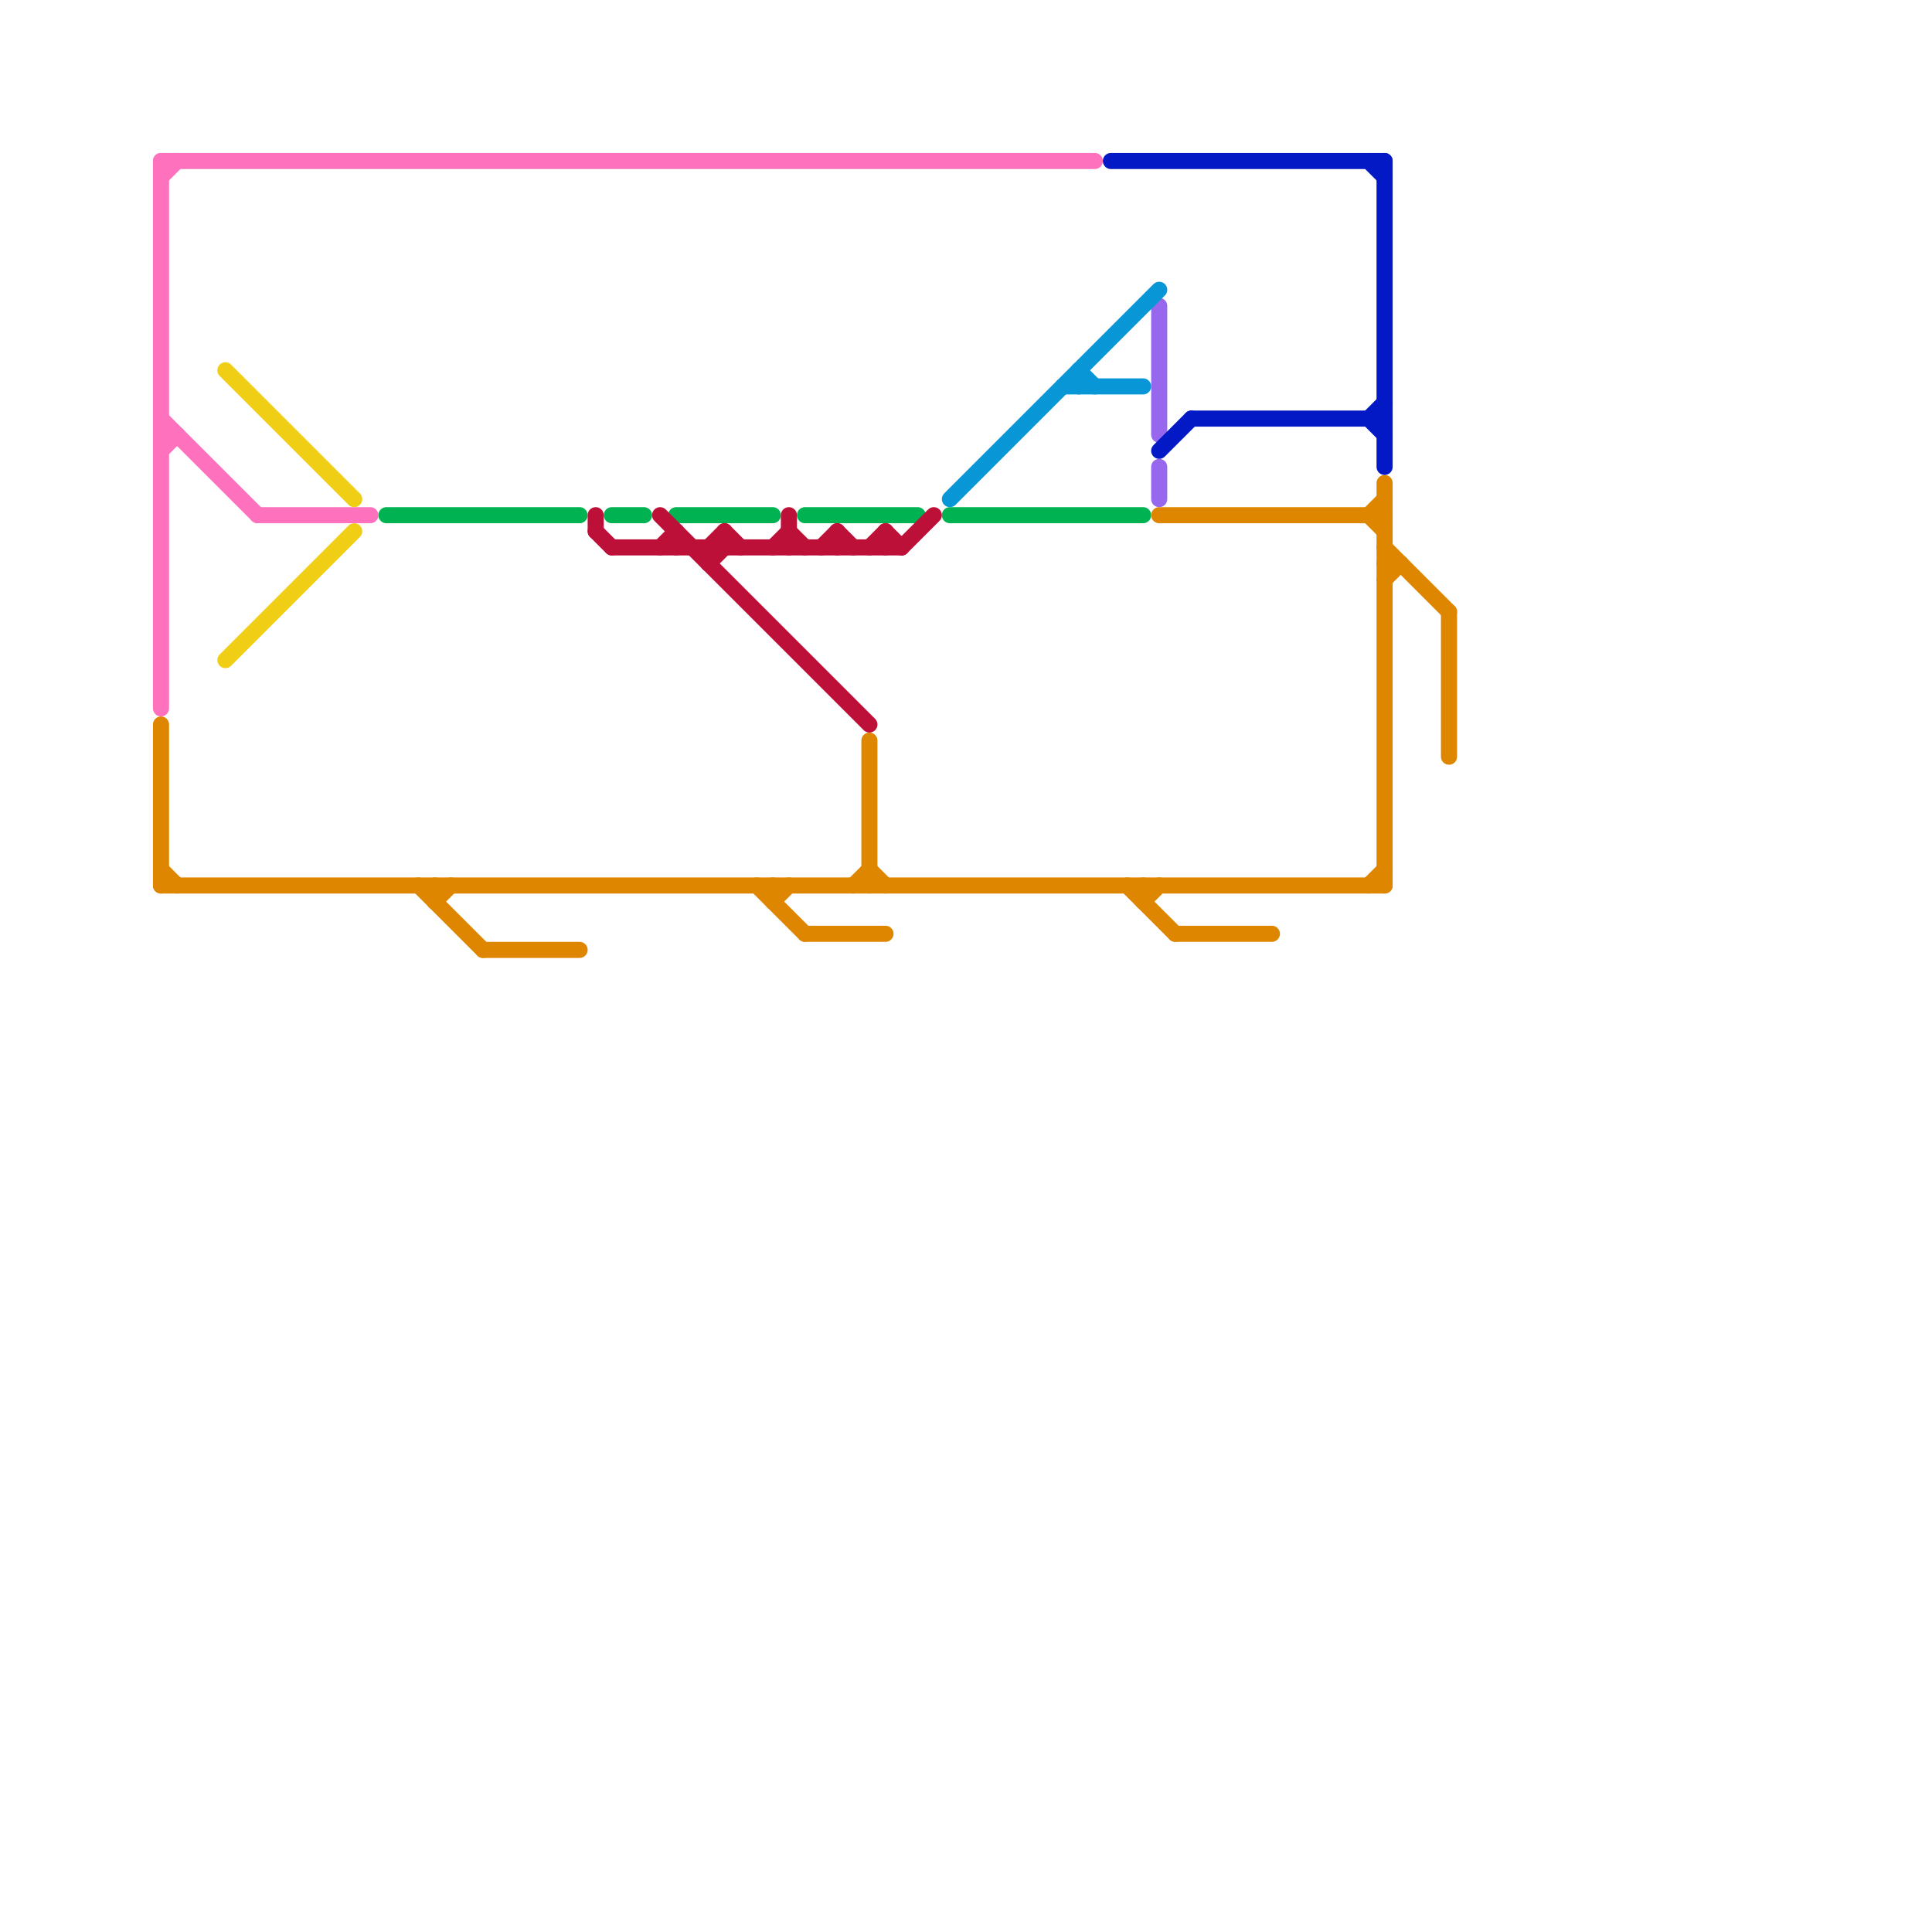 
<svg version="1.1" xmlns="http://www.w3.org/2000/svg" viewBox="0 0 120 120">
<style>text { font: 1px Helvetica; font-weight: 600; white-space: pre; dominant-baseline: central; } line { stroke-width: 1; fill: none; stroke-linecap: round; stroke-linejoin: round; } .c0 { stroke: #00b251 } .c1 { stroke: #df8600 } .c2 { stroke: #f0ce15 } .c3 { stroke: #9768ee } .c4 { stroke: #bd1038 } .c5 { stroke: #0896d7 } .c6 { stroke: #fe71bc } .c7 { stroke: #0219c5 } .w1 { stroke-width: 1; }</style><defs><g id="wm-xf"><circle r="1.2" fill="#000"/><circle r="0.9" fill="#fff"/><circle r="0.6" fill="#000"/><circle r="0.3" fill="#fff"/></g><g id="wm"><circle r="0.6" fill="#000"/><circle r="0.3" fill="#fff"/></g></defs><line class="c0 " x1="38" y1="32" x2="40" y2="32"/><line class="c0 " x1="59" y1="32" x2="71" y2="32"/><line class="c0 " x1="42" y1="32" x2="48" y2="32"/><line class="c0 " x1="24" y1="32" x2="36" y2="32"/><line class="c0 " x1="50" y1="32" x2="57" y2="32"/><line class="c1 " x1="85" y1="32" x2="86" y2="31"/><line class="c1 " x1="70" y1="55" x2="73" y2="58"/><line class="c1 " x1="30" y1="59" x2="36" y2="59"/><line class="c1 " x1="27" y1="55" x2="27" y2="56"/><line class="c1 " x1="54" y1="46" x2="54" y2="55"/><line class="c1 " x1="86" y1="35" x2="87" y2="35"/><line class="c1 " x1="10" y1="45" x2="10" y2="55"/><line class="c1 " x1="86" y1="34" x2="90" y2="38"/><line class="c1 " x1="85" y1="32" x2="86" y2="33"/><line class="c1 " x1="86" y1="36" x2="87" y2="35"/><line class="c1 " x1="47" y1="55" x2="50" y2="58"/><line class="c1 " x1="71" y1="56" x2="72" y2="55"/><line class="c1 " x1="26" y1="55" x2="30" y2="59"/><line class="c1 " x1="90" y1="38" x2="90" y2="47"/><line class="c1 " x1="85" y1="55" x2="86" y2="54"/><line class="c1 " x1="71" y1="55" x2="71" y2="56"/><line class="c1 " x1="73" y1="58" x2="79" y2="58"/><line class="c1 " x1="48" y1="56" x2="49" y2="55"/><line class="c1 " x1="53" y1="55" x2="54" y2="54"/><line class="c1 " x1="86" y1="30" x2="86" y2="55"/><line class="c1 " x1="48" y1="55" x2="48" y2="56"/><line class="c1 " x1="10" y1="55" x2="86" y2="55"/><line class="c1 " x1="50" y1="58" x2="55" y2="58"/><line class="c1 " x1="72" y1="32" x2="86" y2="32"/><line class="c1 " x1="27" y1="56" x2="28" y2="55"/><line class="c1 " x1="10" y1="54" x2="11" y2="55"/><line class="c1 " x1="54" y1="54" x2="55" y2="55"/><line class="c2 " x1="14" y1="41" x2="22" y2="33"/><line class="c2 " x1="14" y1="23" x2="22" y2="31"/><line class="c3 " x1="72" y1="19" x2="72" y2="27"/><line class="c3 " x1="72" y1="29" x2="72" y2="31"/><line class="c4 " x1="54" y1="34" x2="55" y2="33"/><line class="c4 " x1="37" y1="32" x2="37" y2="33"/><line class="c4 " x1="56" y1="34" x2="58" y2="32"/><line class="c4 " x1="41" y1="34" x2="42" y2="33"/><line class="c4 " x1="37" y1="33" x2="38" y2="34"/><line class="c4 " x1="44" y1="35" x2="45" y2="34"/><line class="c4 " x1="55" y1="33" x2="56" y2="34"/><line class="c4 " x1="52" y1="33" x2="52" y2="34"/><line class="c4 " x1="44" y1="34" x2="44" y2="35"/><line class="c4 " x1="45" y1="33" x2="46" y2="34"/><line class="c4 " x1="45" y1="33" x2="45" y2="34"/><line class="c4 " x1="38" y1="34" x2="56" y2="34"/><line class="c4 " x1="44" y1="34" x2="45" y2="33"/><line class="c4 " x1="49" y1="33" x2="50" y2="34"/><line class="c4 " x1="49" y1="32" x2="49" y2="34"/><line class="c4 " x1="48" y1="34" x2="49" y2="33"/><line class="c4 " x1="42" y1="33" x2="42" y2="34"/><line class="c4 " x1="51" y1="34" x2="52" y2="33"/><line class="c4 " x1="41" y1="32" x2="54" y2="45"/><line class="c4 " x1="52" y1="33" x2="53" y2="34"/><line class="c4 " x1="55" y1="33" x2="55" y2="34"/><line class="c5 " x1="66" y1="24" x2="71" y2="24"/><line class="c5 " x1="67" y1="23" x2="68" y2="24"/><line class="c5 " x1="59" y1="31" x2="72" y2="18"/><line class="c5 " x1="67" y1="23" x2="67" y2="24"/><line class="c6 " x1="10" y1="10" x2="10" y2="44"/><line class="c6 " x1="10" y1="11" x2="11" y2="10"/><line class="c6 " x1="10" y1="10" x2="68" y2="10"/><line class="c6 " x1="10" y1="28" x2="11" y2="27"/><line class="c6 " x1="10" y1="26" x2="16" y2="32"/><line class="c6 " x1="16" y1="32" x2="23" y2="32"/><line class="c6 " x1="10" y1="27" x2="11" y2="27"/><line class="c7 " x1="72" y1="28" x2="74" y2="26"/><line class="c7 " x1="85" y1="10" x2="86" y2="11"/><line class="c7 " x1="74" y1="26" x2="86" y2="26"/><line class="c7 " x1="85" y1="26" x2="86" y2="27"/><line class="c7 " x1="69" y1="10" x2="86" y2="10"/><line class="c7 " x1="86" y1="10" x2="86" y2="29"/><line class="c7 " x1="85" y1="26" x2="86" y2="25"/>
</svg>
